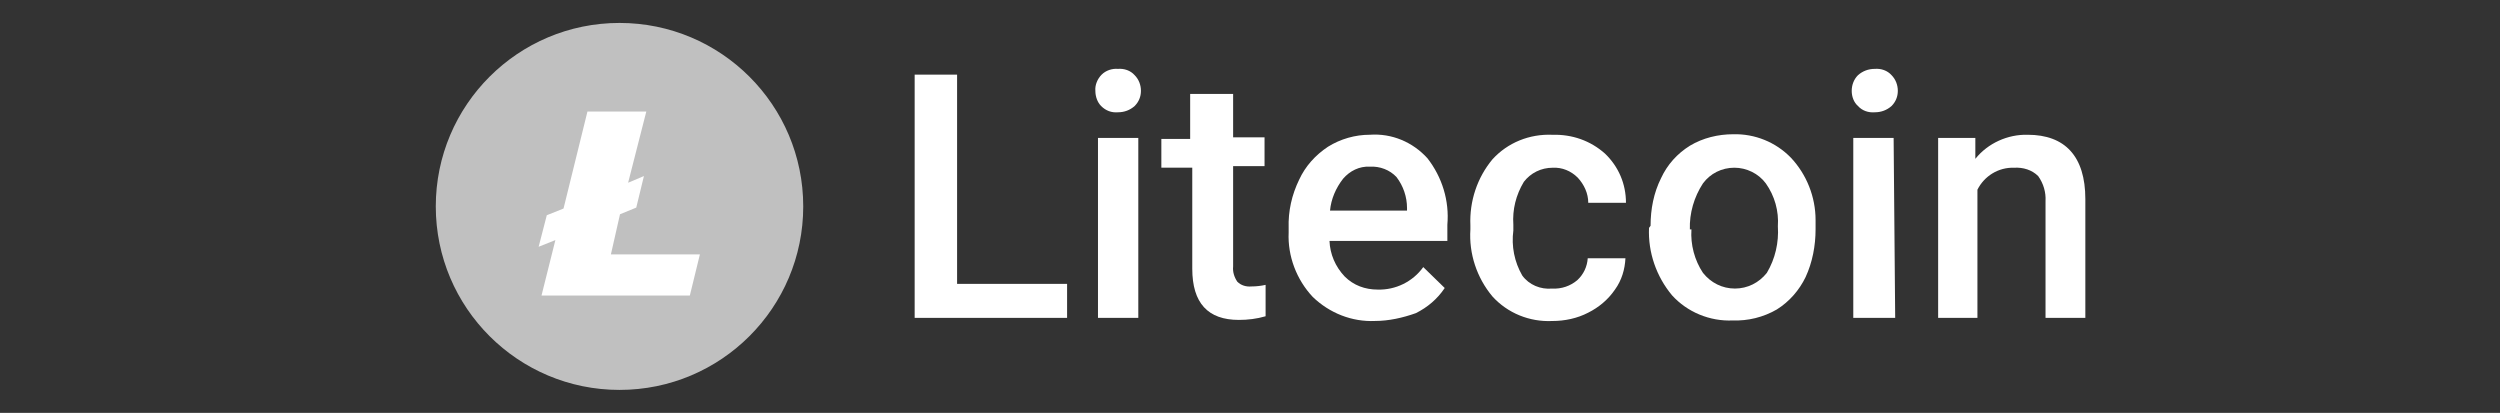 <svg width="109" height="18" viewBox="0 0 109 18" fill="none" xmlns="http://www.w3.org/2000/svg">
<rect x="0" y="0" width="109" height="18" fill="#333333" stroke="none"/>
<path d="M27.011 17C31.435 17 35.021 13.418 35.021 9C35.021 4.582 31.435 1 27.011 1C22.587 1 19 4.582 19 9C19 13.418 22.587 17 27.011 17Z" fill="#C0C0C0"/>
<path fill-rule="evenodd" clip-rule="evenodd" d="M24.215 10.467L23.485 10.759L23.84 9.384L24.57 9.092L25.613 4.863H28.179L27.386 7.967L28.075 7.676L27.741 9.051L27.032 9.342L26.635 11.092H30.515L30.077 12.884H23.61L24.215 10.467Z" fill="white"/>
<path fill-rule="evenodd" clip-rule="evenodd" d="M41.729 12.377H46.525V13.859H39.879V3.254H41.729V12.377Z" fill="white"/>
<path d="M47.758 3.961C47.735 3.71 47.849 3.437 48.032 3.254C48.214 3.072 48.488 2.981 48.74 3.003C49.014 2.981 49.288 3.072 49.47 3.277C49.653 3.46 49.745 3.71 49.745 3.961C49.745 4.212 49.653 4.44 49.47 4.623C49.265 4.805 49.014 4.896 48.74 4.896C48.466 4.919 48.214 4.828 48.009 4.623C47.849 4.463 47.758 4.212 47.758 3.961ZM49.63 13.86H47.872V6.014H49.63V13.86Z" fill="white"/>
<path fill-rule="evenodd" clip-rule="evenodd" d="M53.764 4.096V5.989H55.134V7.243H53.764V11.622C53.741 11.85 53.809 12.078 53.947 12.283C54.106 12.443 54.335 12.511 54.563 12.489C54.769 12.489 54.974 12.466 55.18 12.42V13.789C54.791 13.903 54.403 13.948 54.015 13.948C52.668 13.948 51.983 13.218 51.983 11.713V7.311H50.635V6.057H51.891V4.096H53.764Z" fill="white"/>
<path d="M59.953 13.994C58.948 14.04 57.966 13.652 57.235 12.945C56.528 12.192 56.139 11.166 56.185 10.14V9.935C56.162 9.205 56.322 8.498 56.642 7.836C56.916 7.243 57.35 6.764 57.898 6.399C58.446 6.057 59.085 5.875 59.725 5.875C60.684 5.807 61.597 6.194 62.237 6.901C62.876 7.722 63.196 8.749 63.105 9.798V10.505H57.966C57.989 11.075 58.217 11.622 58.629 12.056C59.017 12.443 59.519 12.626 60.067 12.626C60.844 12.649 61.597 12.284 62.054 11.645L62.99 12.557C62.671 13.036 62.237 13.401 61.734 13.652C61.163 13.857 60.547 13.994 59.953 13.994ZM59.725 7.266C59.268 7.243 58.857 7.449 58.56 7.791C58.24 8.201 58.035 8.68 57.989 9.182H61.346V9.068C61.346 8.589 61.186 8.11 60.889 7.722C60.593 7.403 60.159 7.243 59.725 7.266Z" fill="white"/>
<path fill-rule="evenodd" clip-rule="evenodd" d="M67.672 12.582C68.083 12.605 68.471 12.468 68.768 12.217C69.042 11.966 69.202 11.624 69.225 11.259H70.869C70.846 11.738 70.709 12.217 70.412 12.627C70.116 13.061 69.705 13.403 69.248 13.631C68.768 13.882 68.22 13.996 67.672 13.996C66.69 14.041 65.731 13.654 65.069 12.924C64.383 12.103 64.041 11.054 64.109 10.005V9.822C64.064 8.773 64.406 7.747 65.069 6.949C65.731 6.219 66.69 5.831 67.695 5.877C68.54 5.854 69.339 6.128 69.979 6.698C70.572 7.268 70.892 8.021 70.892 8.842H69.248C69.248 8.431 69.065 8.043 68.791 7.747C68.494 7.45 68.106 7.291 67.695 7.313C67.192 7.313 66.736 7.542 66.439 7.929C66.096 8.499 65.936 9.138 65.982 9.799V10.05C65.891 10.735 66.028 11.419 66.37 12.012C66.667 12.422 67.17 12.627 67.672 12.582Z" fill="white"/>
<path d="M71.965 9.844C71.965 9.114 72.103 8.407 72.422 7.768C72.696 7.175 73.13 6.696 73.678 6.354C74.249 6.012 74.911 5.853 75.574 5.853C76.51 5.83 77.424 6.195 78.086 6.879C78.771 7.609 79.159 8.589 79.159 9.593V10.003C79.159 10.71 79.022 11.44 78.725 12.079C78.451 12.649 78.017 13.151 77.469 13.493C76.876 13.835 76.213 13.995 75.551 13.972C74.546 14.017 73.564 13.607 72.902 12.877C72.217 12.056 71.851 11.007 71.897 9.935L71.965 9.844ZM73.747 10.003C73.701 10.665 73.884 11.349 74.249 11.896C74.592 12.33 75.094 12.581 75.642 12.581C76.19 12.581 76.693 12.33 77.035 11.896C77.401 11.281 77.561 10.574 77.515 9.867C77.561 9.205 77.378 8.544 76.99 7.996C76.67 7.563 76.145 7.312 75.619 7.312C75.071 7.312 74.569 7.563 74.249 7.996C73.861 8.589 73.655 9.296 73.678 10.003H73.747Z" fill="white"/>
<path d="M80.735 3.961C80.735 3.71 80.826 3.46 81.009 3.277C81.215 3.095 81.466 3.003 81.74 3.003C82.014 2.981 82.288 3.072 82.471 3.277C82.653 3.46 82.745 3.71 82.745 3.961C82.745 4.212 82.653 4.44 82.471 4.623C82.265 4.805 82.014 4.896 81.74 4.896C81.466 4.919 81.192 4.828 81.009 4.623C80.826 4.463 80.735 4.212 80.735 3.961ZM82.63 13.86H80.803V6.014H82.562L82.63 13.86Z" fill="white"/>
<path fill-rule="evenodd" clip-rule="evenodd" d="M86.125 6.013V6.925C86.673 6.241 87.54 5.853 88.408 5.876C90.03 5.876 90.921 6.811 90.921 8.681V13.858H89.185V8.772C89.208 8.385 89.094 7.997 88.865 7.678C88.591 7.404 88.203 7.29 87.815 7.313C87.129 7.29 86.513 7.678 86.216 8.271V13.858H84.503V6.013H86.125Z" fill="white"/>
</svg>

